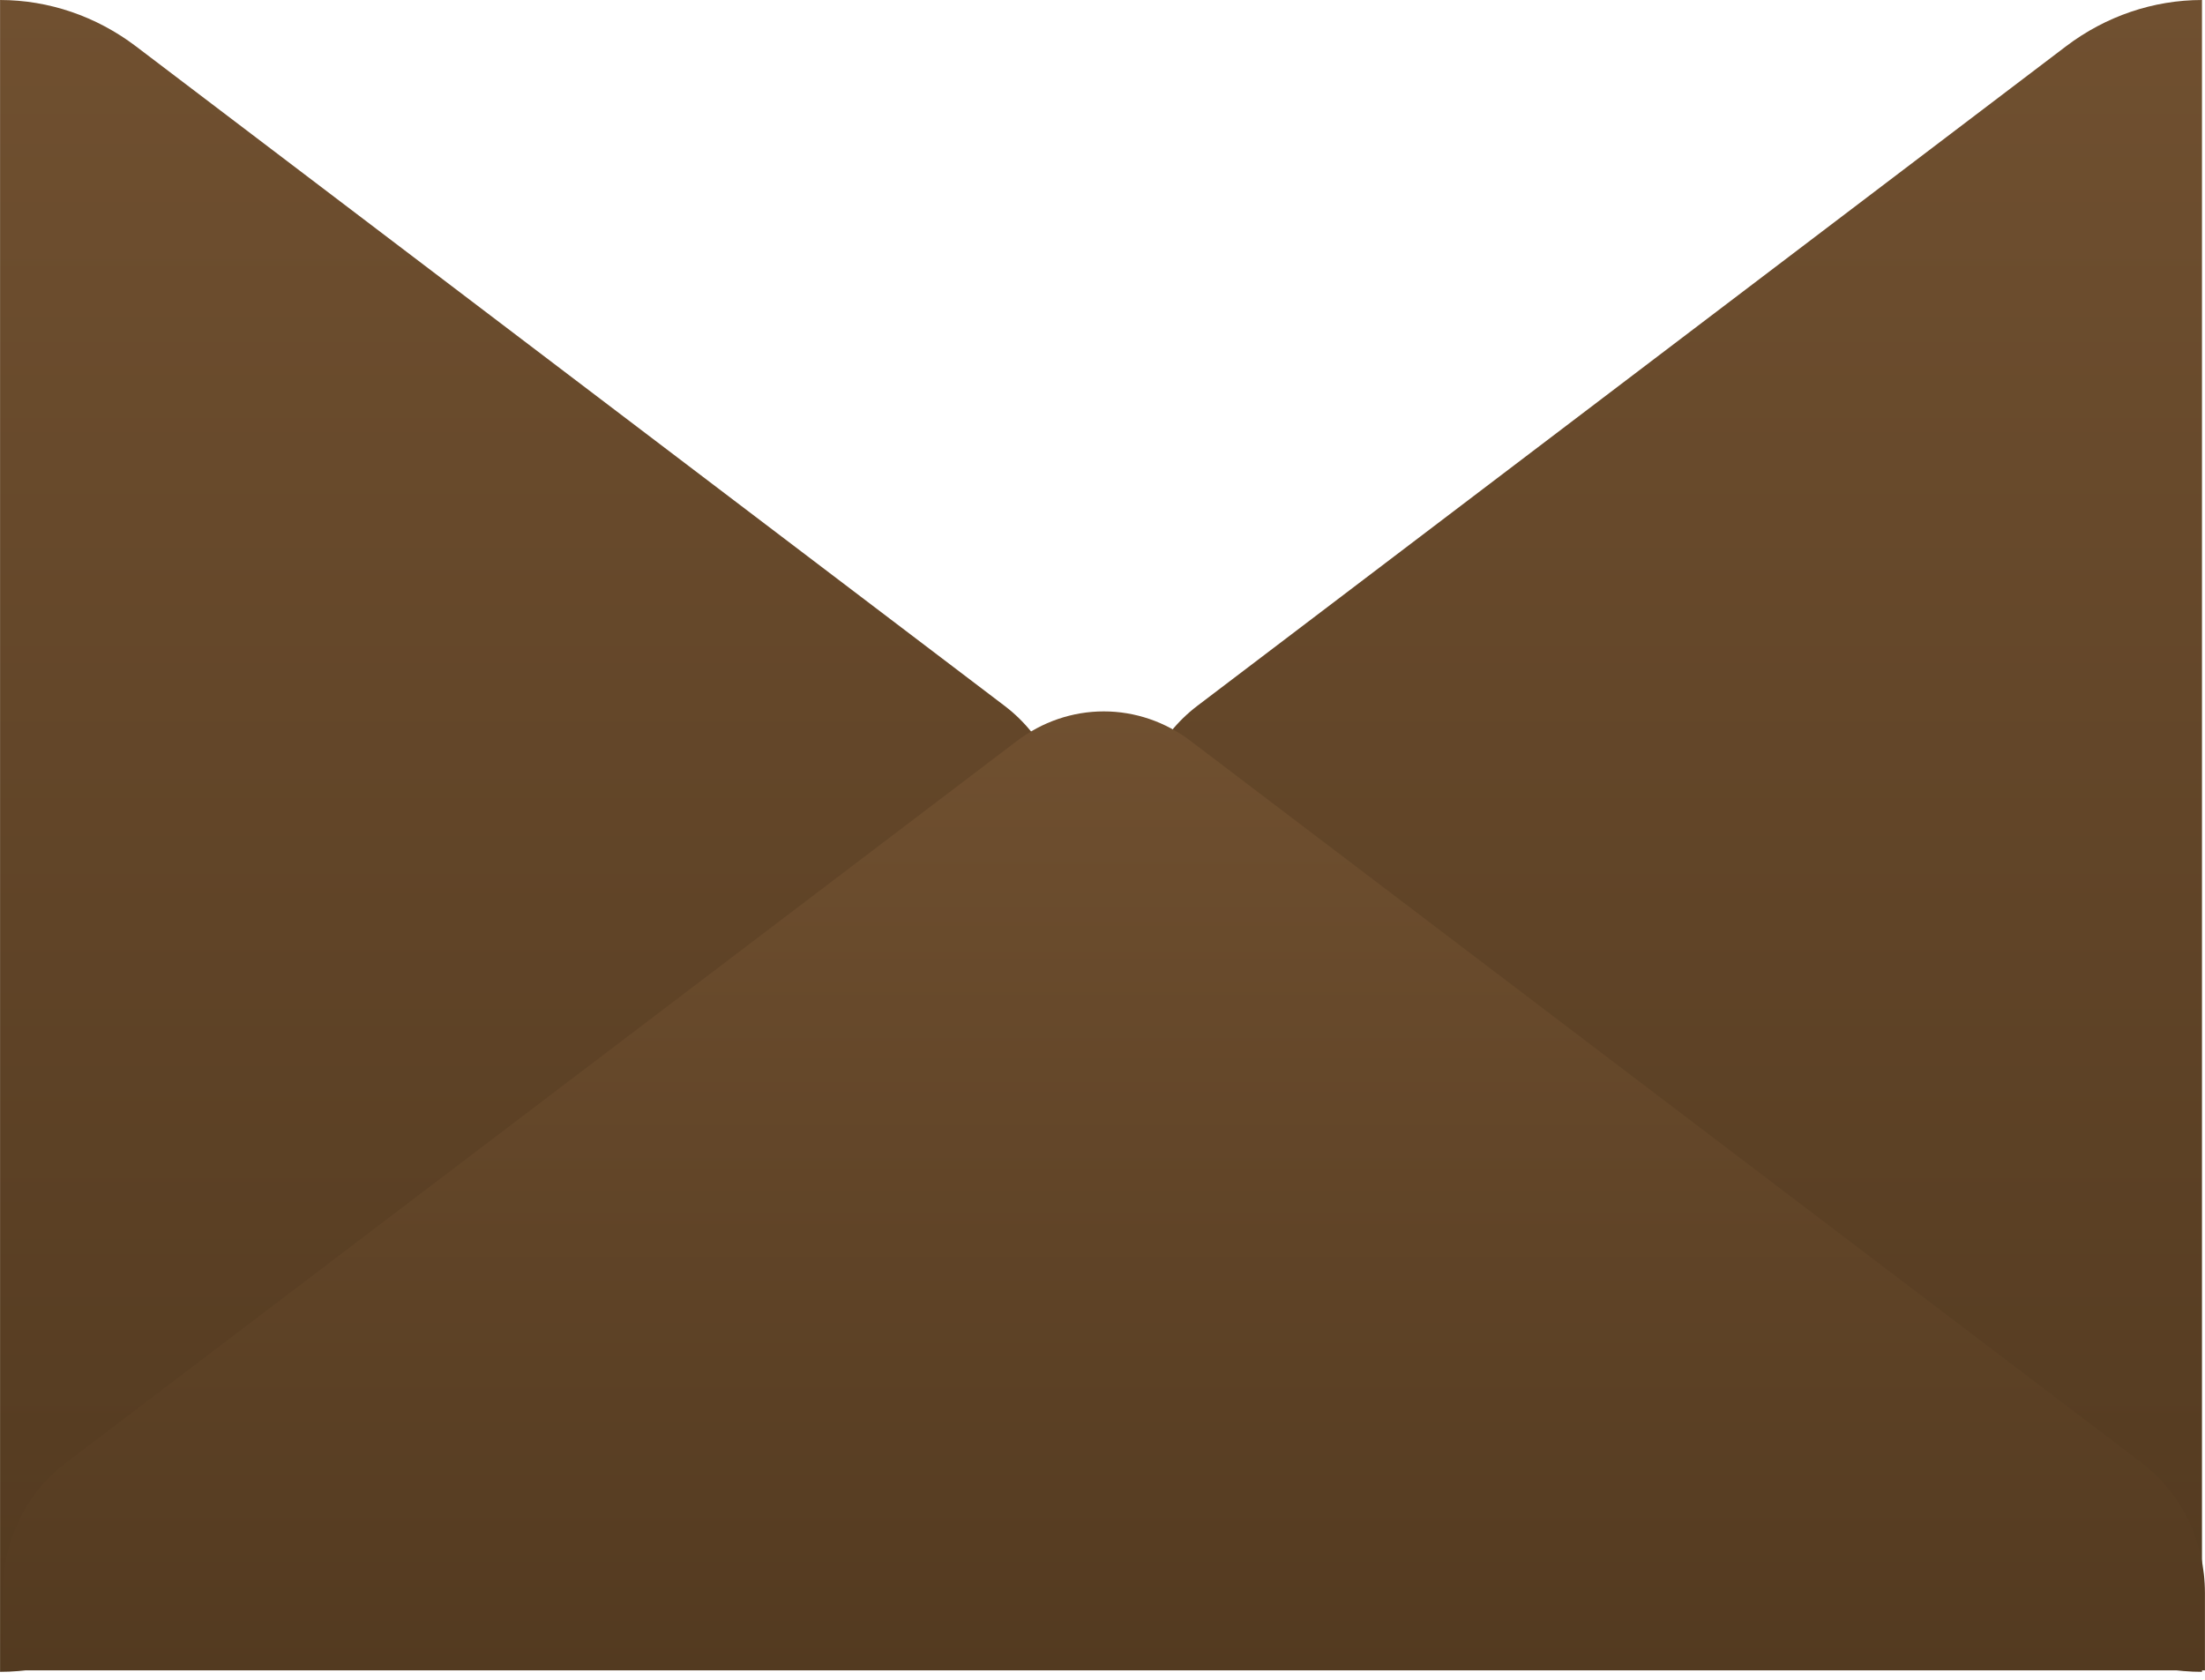<?xml version="1.0" encoding="UTF-8"?> <svg xmlns="http://www.w3.org/2000/svg" width="290" height="221" viewBox="0 0 290 221" fill="none"><g clip-path="url(#clip0_1340_61)"><path d="M289.604 0V219.905C283.195 219.904 276.947 217.772 271.732 213.81L157.424 127.01C154.878 125.064 152.804 122.502 151.374 119.534C149.944 116.566 149.198 113.28 149.198 109.945C149.198 106.61 149.944 103.323 151.374 100.356C152.804 97.389 154.878 94.826 157.424 92.879L271.732 6.081C276.95 2.128 283.197 0.002 289.604 0ZM0.008 0V219.905C6.417 219.904 12.665 217.772 17.88 213.81L132.188 127.024C134.734 125.078 136.807 122.516 138.238 119.548C139.667 116.581 140.413 113.294 140.413 109.959C140.413 106.624 139.667 103.337 138.238 100.37C136.807 97.403 134.734 94.84 132.188 92.893L17.88 6.095C12.663 2.137 6.416 0.006 0.008 0Z" fill="url(#paint0_linear_1340_61)"></path><path d="M0.344 209.528C0.341 206.189 1.089 202.898 2.526 199.929C3.962 196.961 6.046 194.4 8.602 192.463L133.722 97.481C137.061 94.94 141.063 93.573 145.168 93.573C149.273 93.573 153.275 94.94 156.613 97.481L281.734 192.463C284.286 194.405 286.365 196.966 287.802 199.934C289.238 202.901 289.989 206.19 289.992 209.528V219.714H0.344V209.528Z" fill="url(#paint1_linear_1340_61)"></path></g><defs><linearGradient id="paint0_linear_1340_61" x1="144.806" y1="0" x2="144.806" y2="219.905" gradientUnits="userSpaceOnUse"><stop stop-color="#705030"></stop><stop offset="1" stop-color="#533A20"></stop></linearGradient><linearGradient id="paint1_linear_1340_61" x1="145.168" y1="93.573" x2="145.168" y2="219.714" gradientUnits="userSpaceOnUse"><stop stop-color="#705030"></stop><stop offset="1" stop-color="#533A20"></stop></linearGradient><clipPath id="clip0_1340_61"><rect width="289.982" height="220.2" fill="white" transform="translate(0.008)"></rect></clipPath></defs></svg> 